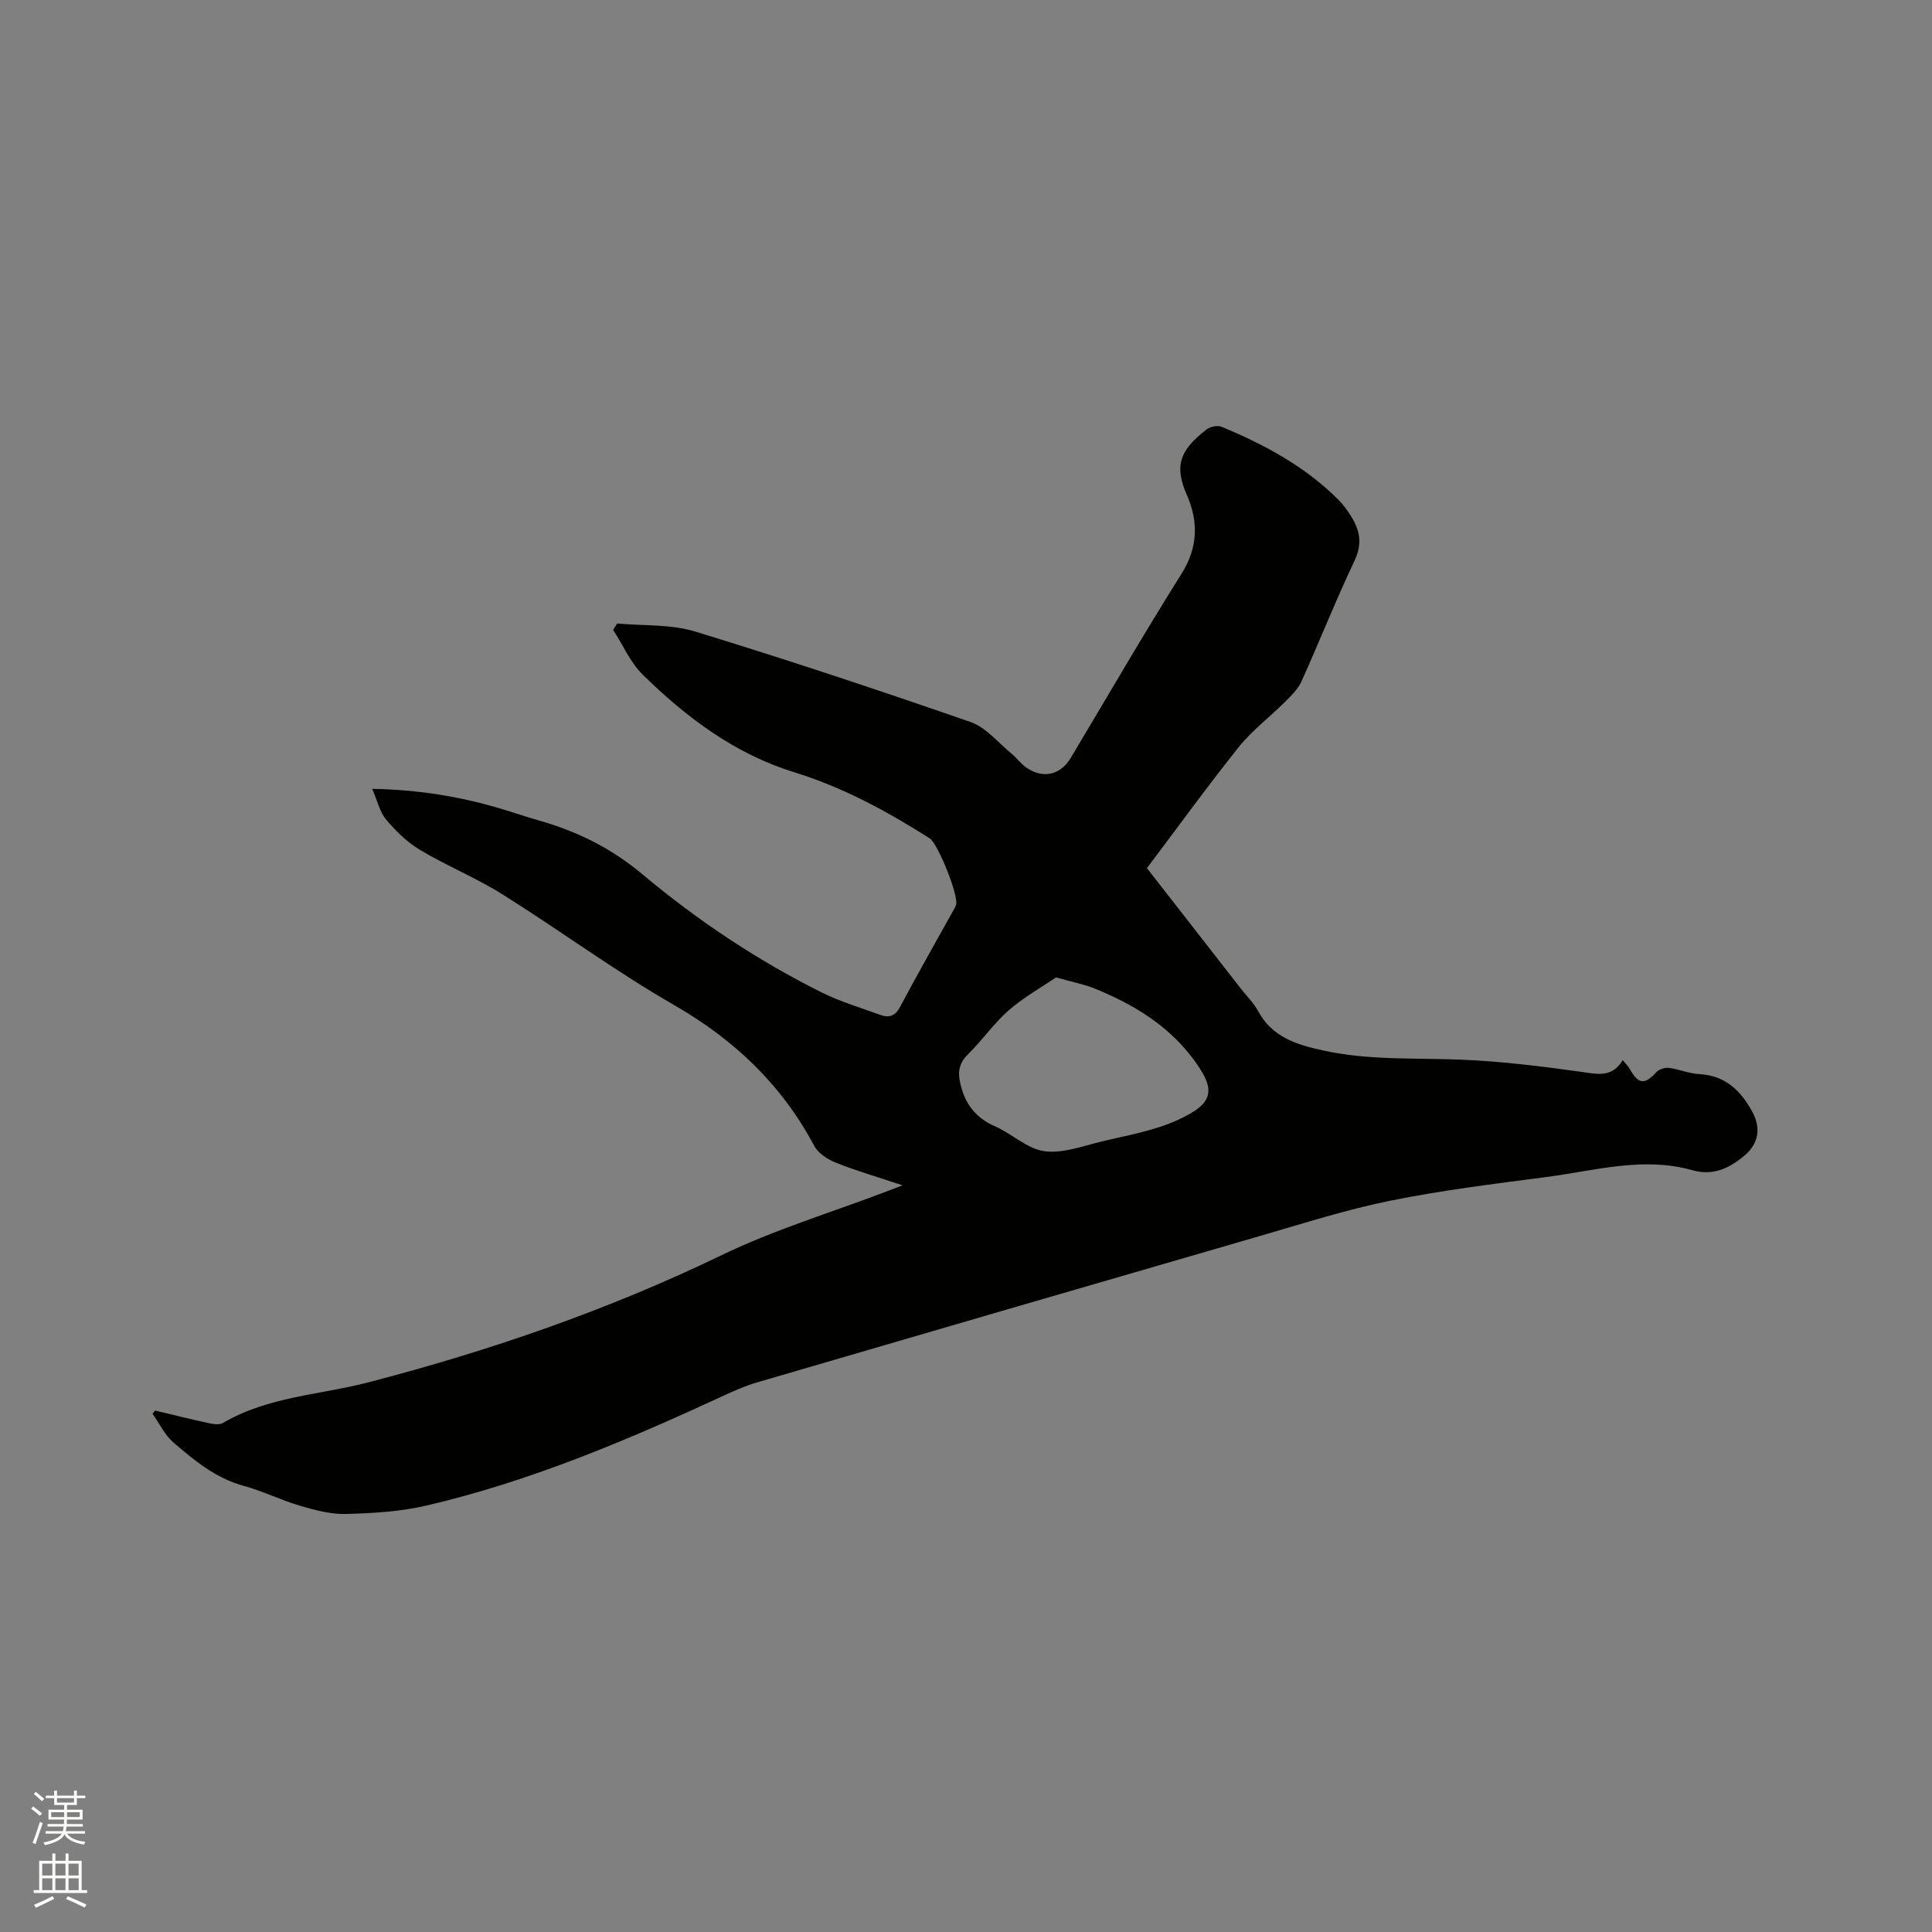 <svg enable-background="new 0 0 400 400" viewBox="0 0 400 400" xmlns="http://www.w3.org/2000/svg"><rect x="0" y="0" width="400" height="400" fill="#808080" stroke="none"/><path d="m6.44 374.46.42-.45c.65.47 1.27.95 1.85 1.44l-.45.49c-.65-.56-1.25-1.06-1.82-1.48m.93 7.33-.63-.26c.55-1.36 1.05-2.8 1.52-4.33.19.1.38.19.59.27-.46 1.29-.95 2.73-1.48 4.32m-.38-10.38.44-.42c.43.34 1.01.82 1.74 1.44l-.49.49c-.53-.51-1.09-1.01-1.69-1.51m2.5.35h1.72v-1.04h.59v1.04h3.52v-1.04h.59v1.04h1.75v.53h-1.75v1.42h-2.03v.97h3.22v2.03h-3.24c0 .35-.01.66-.03.93h3.32v.53h-3.37c-.03.27-.08.58-.15.94h3.96v.53h-3.71c.67.92 1.93 1.48 3.79 1.68-.13.24-.23.44-.29.59-2.13-.38-3.48-1.08-4.04-2.12-.43.97-1.77 1.72-4.03 2.23-.09-.19-.2-.37-.33-.55 2.1-.42 3.37-1.03 3.81-1.83h-3.36v-.53h3.58c.08-.29.13-.61.16-.94h-3.33v-.53h3.39c.02-.27.04-.58.04-.93h-3.23v-2.03h3.25v-.97h-2.07v-1.42h-1.73zm1.12 3.44v1h2.65c.01-.3.02-.44.01-.4v-.25-.35zm1.19-2h3.52v-.91h-3.52zm4.71 2h-2.63v.59c0 .15-.01.28-.01.4h2.64z" fill="#fbfcfa"/><path d="m13.56 383.74h.63v1.52h2.72v6.07h1.13v.6h-11.06v-.6h1.13v-6.07h2.73v-1.52h.63v1.52h2.1v-1.52zm-2.69 8.83.38.56c-1.24.63-2.53 1.25-3.85 1.85-.1-.21-.21-.42-.34-.63 1.36-.55 2.63-1.15 3.81-1.78m-2.13-4.27h2.1v-2.45h-2.1zm0 3.04h2.1v-2.46h-2.1zm2.72-3.04h2.1v-2.45h-2.1zm0 3.04h2.1v-2.46h-2.1zm6.07 3.6c-1.41-.71-2.7-1.3-3.86-1.78l.35-.56c1.45.62 2.75 1.19 3.88 1.72zm-1.25-9.09h-2.1v2.45h2.1zm-2.09 5.49h2.1v-2.46h-2.1z" fill="#fbfcfa"/><path d="m32.12 292.04c3.67.87 7.32 1.79 11.01 2.59.98.21 2.28.43 3.04-.02 9.31-5.48 20.05-5.8 30.14-8.42 25.17-6.55 49.59-14.97 73.07-26.31 10.91-5.27 22.66-8.82 34.02-13.15.87-.33 1.75-.67 3.47-1.32-5.09-1.7-9.52-2.98-13.79-4.68-1.72-.69-3.69-1.95-4.51-3.5-6.75-12.7-16.58-22-29.06-29.18-12.2-7.02-23.58-15.42-35.52-22.91-5.44-3.41-11.48-5.86-17-9.16-2.67-1.59-5.03-3.9-7.04-6.29-1.33-1.58-1.81-3.88-2.89-6.37 9.52.18 18.03 1.57 26.39 4.04 2.74.81 5.44 1.75 8.19 2.53 7.9 2.25 14.93 5.72 21.39 11.14 11.37 9.53 23.75 17.79 37.08 24.44 3.86 1.92 8.06 3.16 12.13 4.65 1.8.66 3.08.28 4.11-1.65 3.52-6.64 7.25-13.17 10.9-19.75.26-.46.56-.92.7-1.42.53-1.92-3.75-12.64-5.48-13.74-8.86-5.63-17.96-10.57-28.14-13.71-12.14-3.75-22.24-11.31-31.23-20.14-2.6-2.55-4.13-6.18-6.16-9.31.28-.44.56-.87.84-1.31 5.39.5 11.06.11 16.13 1.66 19.14 5.85 38.13 12.17 57.04 18.74 3.2 1.11 5.69 4.27 8.47 6.54 1.06.87 1.89 2.04 2.99 2.83 3.43 2.45 7.12 1.65 9.25-1.9 7.62-12.73 15.04-25.58 22.94-38.13 3.44-5.47 3.55-10.82 1.15-16.29-2.56-5.85-1.76-9.16 4.05-13.62.76-.58 2.28-.91 3.11-.56 8.95 3.71 17.41 8.27 24.33 15.25.96.97 1.76 2.12 2.49 3.29 1.83 2.92 2.37 5.71.71 9.19-3.91 8.22-7.24 16.7-10.99 25-.73 1.62-2.16 2.98-3.45 4.27-3.14 3.14-6.77 5.86-9.52 9.3-6.54 8.18-12.68 16.67-19.02 25.08 6.77 8.68 13.15 16.86 19.53 25.05 1.17 1.5 2.59 2.88 3.48 4.53 2.93 5.43 7.98 6.98 13.51 8.18 9.43 2.06 18.97 1.51 28.48 1.89 8.32.33 16.64 1.37 24.9 2.52 3.35.47 6.38 1.28 8.61-2.42.69.85 1.14 1.26 1.42 1.77 1.83 3.28 3.1 3.38 5.58.69.55-.6 1.76-.96 2.59-.85 2.09.27 4.12 1.17 6.21 1.28 5.37.29 8.57 3.32 11 7.75 1.83 3.33 1.4 6.57-1.54 9.07-3.13 2.67-6.55 4.29-10.8 3.09-10.22-2.89-20.2.08-30.22 1.39-10.82 1.42-21.67 2.75-32.35 4.91-9.1 1.84-18 4.7-26.94 7.29-34.77 10.07-69.53 20.2-104.28 30.36-2.22.65-4.37 1.59-6.48 2.56-20.01 9.27-40.28 17.87-61.82 22.9-5.41 1.26-11.1 1.6-16.68 1.75-3.18.09-6.48-.8-9.58-1.71-3.95-1.16-7.7-3.05-11.67-4.13-5.75-1.56-10.13-5.22-14.45-8.91-1.83-1.56-2.94-3.97-4.38-5.99.16-.23.35-.45.54-.67zm186.51-89.68c-2.98 2.04-6.67 4.1-9.78 6.81-3.09 2.7-5.46 6.19-8.4 9.07-1.74 1.7-2.17 3.39-1.72 5.64.87 4.34 3.03 7.46 7.25 9.3 3.52 1.53 6.65 4.66 10.22 5.16 3.76.53 7.89-1.04 11.79-1.98 5.31-1.29 10.85-2.21 15.76-4.44 7.8-3.54 8.19-6.33 2.87-13.22-5.2-6.72-12.29-10.91-20.02-14.05-2.24-.9-4.66-1.35-7.97-2.29z" fill="#010100"/></svg>